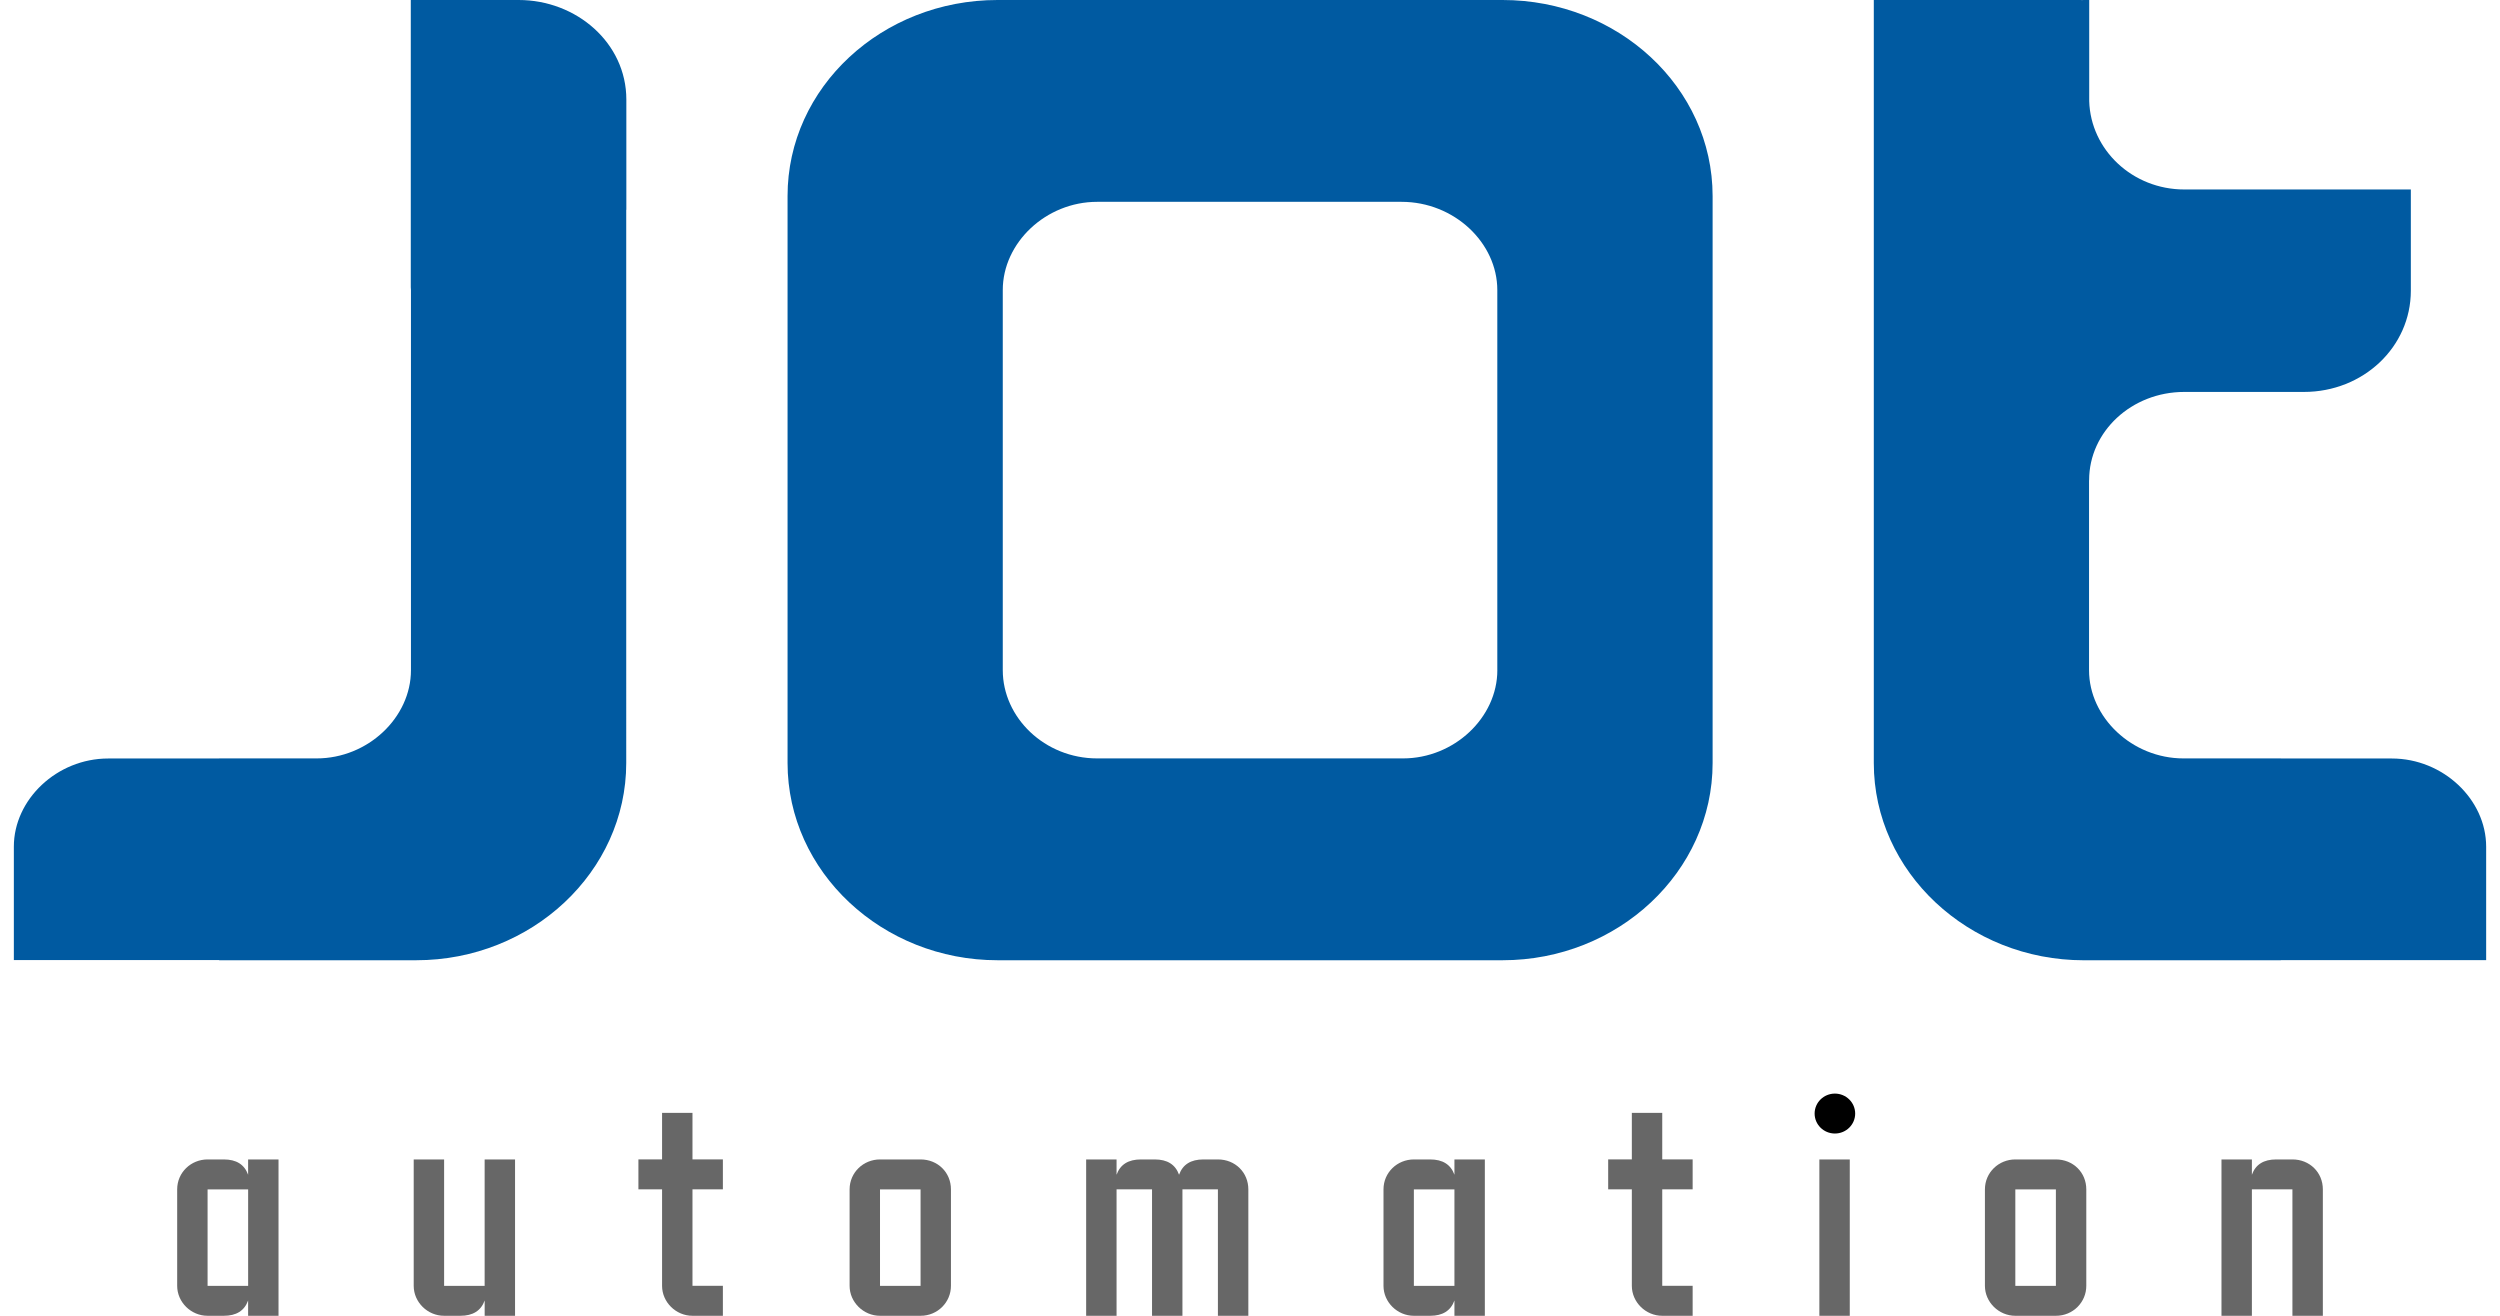 <svg xmlns="http://www.w3.org/2000/svg" viewBox="0 0 87 46" height="40" width="76"><g>
				<g class="logo--automation">
					<path style="fill: #676767;" d="M16.743,40.534v4.419h-1.417v-4.419h-1.063v4.419c0,0.571,0.484,1.047,1.063,1.047h0.567
							 c0.437,0,0.721-0.175,0.851-0.535V46h1.062v-5.466H16.743z"></path>
					<path style="fill: #676767;" d="M24.009,38.905h-1.063v1.628h-0.827v1.047h0.827v3.373c0,0.571,0.484,1.047,1.063,1.047h1.063v-1.048
							 h-1.063V41.58h1.063v-1.047h-1.063V38.905z"></path>
					<path style="fill: #676767;" d="M8.474,41.069c-0.13-0.36-0.413-0.535-0.85-0.535H7.057c-0.579,0-1.063,0.453-1.063,1.047v3.372
							 C5.994,45.524,6.478,46,7.057,46h0.567c0.437,0,0.72-0.175,0.85-0.535c0,0,0,0.535,0,0.535h1.063v-5.466H8.474V41.069z
							 M8.475,44.953H7.057v-3.372h1.418V44.953z"></path>
					<path style="fill: #676767;" d="M42.379,40.534h-0.508c-0.437,0-0.721,0.174-0.851,0.535c-0.13-0.36-0.413-0.535-0.85-0.535h-0.484
							 c-0.437,0-0.721,0.174-0.851,0.535v-0.535h-1.063V46h1.063v-4.42h1.24V46h1.063v-4.42h1.24V46h1.063h0.001v-4.419
							 C43.442,40.988,42.982,40.534,42.379,40.534z"></path>
					<path style="fill: #676767;" d="M31.982,40.534h-1.417c-0.578,0-1.063,0.453-1.063,1.047v3.372c0,0.57,0.484,1.047,1.063,1.047h1.417
							 c0.602,0,1.063-0.477,1.063-1.047v-3.372C33.045,40.988,32.584,40.534,31.982,40.534z M31.983,44.953h-1.418v-3.372h1.418V44.953z
							 "></path>
					<path style="fill: #676767;" d="M57.912,38.905h-1.063v1.628h-0.827v1.047h0.827v3.373c0,0.571,0.485,1.047,1.063,1.047h1.063v-1.048
							 h-1.063V41.58h1.063v-1.047h-1.063V38.905z"></path>
					<path style="fill: #676767;"  d="M50.647,41.069c-0.13-0.36-0.413-0.535-0.85-0.535H49.23c-0.579,0-1.063,0.453-1.063,1.047v3.372
							 c0,0.571,0.484,1.047,1.063,1.047h0.567c0.437,0,0.72-0.175,0.85-0.535c0,0,0,0.535,0,0.535h1.063v-5.466h-1.063V41.069z
							 M50.647,44.953h-1.418v-3.372h1.418V44.953z"></path>
					<path style="fill: #676767;" d="M79.944,40.534h-0.567c-0.437,0-0.721,0.174-0.851,0.535v-0.535h-1.063V46h1.063v-4.42h1.417V46h1.063
							 h0.001v-4.419C81.007,40.988,80.547,40.534,79.944,40.534z"></path>
					<path style="fill: #676767;" d="M71.674,40.534h-1.418c-0.579,0-1.063,0.453-1.063,1.047v3.372c0,0.57,0.485,1.047,1.063,1.047h1.418
							 c0.602,0,1.063-0.477,1.063-1.047v-3.372C72.737,40.988,72.277,40.534,71.674,40.534z M71.674,44.953h-1.418v-3.372h1.418V44.953z
							 "></path>
					<rect style="fill: #676767;" x="63.405" y="40.534" width="1.063" height="5.466"></rect>
					<ellipse cx="63.948" cy="38.93" rx="0.709" ry="0.698"></ellipse>
				</g>
				<g class="logo--jot">
					<path style="fill: #005aa1;" d="M17.932,0h-3.771v10.039l0.006,0.102V23.43c0,1.655-1.507,3.084-3.299,3.084H7.461v0.003H3.583
							 c-1.792,0-3.3,1.431-3.299,3.084v3.964h7.177v0.005h6.892c4.029,0,7.34-3.09,7.34-6.895V7.332l0.004,0.004V3.478
							 C21.696,1.504,19.956,0,17.932,0z"></path>
					<path style="fill: #005aa1;" d="M52.33,0H34.673c-4.031,0-7.341,3.047-7.34,6.853v19.822c0,3.805,3.313,6.895,7.343,6.895h17.657
							 c4.029,0,7.34-3.09,7.34-6.895V6.854C59.671,3.047,56.359,0,52.33,0z M48.848,26.514H38.157c-1.836,0-3.3-1.427-3.3-3.084V10.141
							 c-0.001-1.654,1.507-3.085,3.299-3.085h10.642c1.842,0,3.348,1.433,3.348,3.085V23.43h0.001
							 C52.147,25.085,50.64,26.514,48.848,26.514z"></path>
					<path style="fill: #005aa1;" d="M83.417,26.517H79.54v-0.003h-3.407c-1.792,0-3.3-1.429-3.3-3.084v-6.633l0.003-0.012
							 c0-1.699,1.486-3.083,3.326-3.083h4.183c2.077,0,3.738-1.572,3.738-3.539V6.624h-7.922c-1.808,0-3.273-1.384-3.322-3.09V0h-0.188
							 l-0.087,0.004V0h-7.256v26.676c0,3.805,3.311,6.895,7.34,6.895h6.891v-0.005h7.177v-3.964
							 C86.718,27.948,85.209,26.517,83.417,26.517z"></path>
				</g>
				</g></svg>